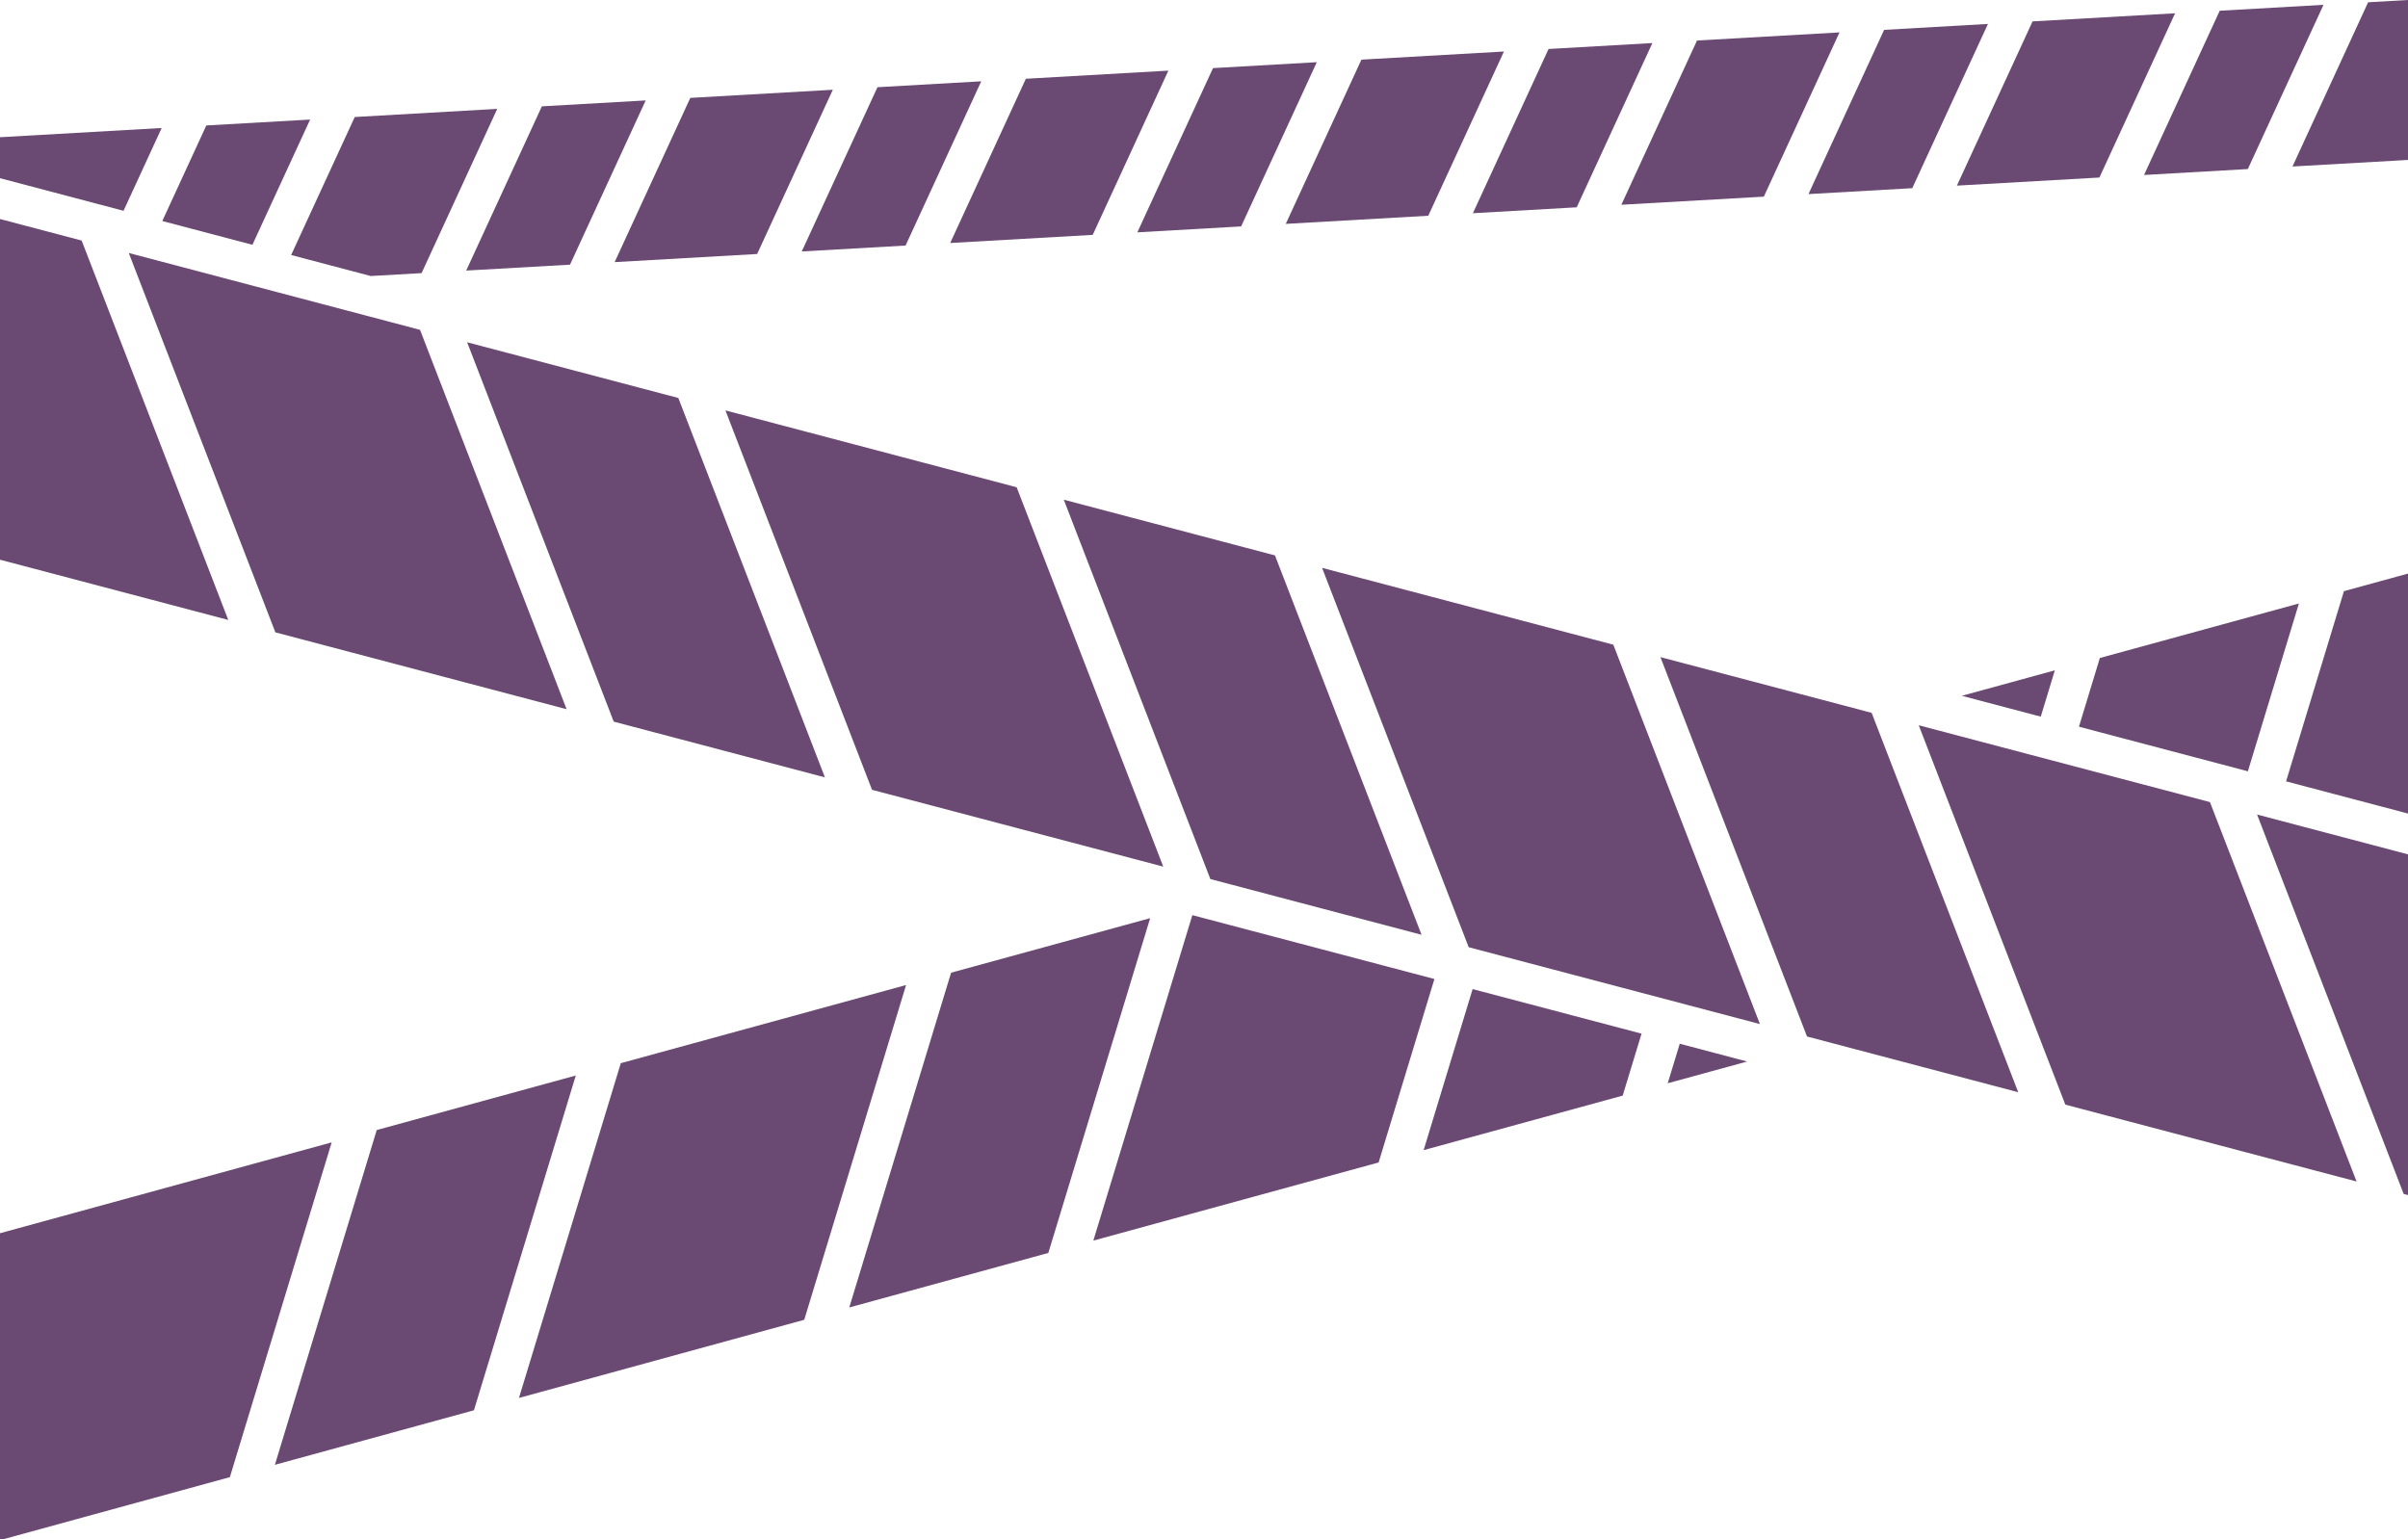 <?xml version="1.0" encoding="UTF-8" standalone="no"?><svg xmlns="http://www.w3.org/2000/svg" xmlns:xlink="http://www.w3.org/1999/xlink" fill="#6a4973" height="78" preserveAspectRatio="xMidYMid meet" version="1" viewBox="0.0 0.0 122.0 78.0" width="122" zoomAndPan="magnify"><g id="change1_1"><path d="M58.936 43.913L51.508 24.69 36.754 20.796 44.181 40.02z" fill="inherit"/><path d="M72.022 47.366L64.595 28.143 53.896 25.32 61.323 44.543z" fill="inherit"/><path d="M6.524 12.819L13.952 32.042 28.707 35.936 21.28 16.713z" fill="inherit"/><path d="M62.881 11.473L66.715 3.151 61.457 3.451 57.623 11.772z" fill="inherit"/><path d="M55.362 11.901L59.195 3.579 51.975 3.991 48.142 12.313z" fill="inherit"/><path d="M28.879 13.411L32.713 5.089 27.454 5.388 23.62 13.71z" fill="inherit"/><path d="M38.36 12.87L42.194 4.548 34.974 4.96 31.141 13.282z" fill="inherit"/><path d="M45.88 12.442L49.714 4.12 44.456 4.419 40.621 12.741z" fill="inherit"/><path d="M41.794 39.39L34.367 20.166 23.667 17.343 31.094 36.566z" fill="inherit"/><path d="M106.366 8.995L110.199 0.673 102.979 1.084 99.145 9.406z" fill="inherit"/><path d="M105.329 36.823L113.887 39.082 116.473 30.579 106.388 33.341z" fill="inherit"/><path d="M104.107 33.966L99.395 35.257 103.394 36.313z" fill="inherit"/><path d="M96.884 9.535L100.718 1.213 95.458 1.513 91.625 9.835z" fill="inherit"/><path d="M72.363 10.932L76.196 2.61 68.976 3.022 65.143 11.344z" fill="inherit"/><path d="M79.883 10.504L83.717 2.182 78.457 2.482 74.624 10.804z" fill="inherit"/><path d="M89.364 9.964L93.197 1.642 85.978 2.053 82.145 10.375z" fill="inherit"/><path d="M113.885 8.566L117.719 0.244 112.461 0.544 108.627 8.866z" fill="inherit"/><path d="M97.212 36.75L104.639 55.973 119.394 59.867 111.966 40.643z" fill="inherit"/><path d="M84.125 33.297L91.552 52.52 102.252 55.344 94.825 36.12z" fill="inherit"/><path d="M66.982 28.773L74.41 47.996 89.165 51.89 81.738 32.667z" fill="inherit"/><path d="M84.494 54.89L88.517 53.788 85.104 52.887z" fill="inherit"/><path d="M18.784 13.986L21.359 13.839 25.192 5.517 17.973 5.929 14.751 12.922z" fill="inherit"/><path d="M121.781 60.497L122 60.555 122 43.291 114.353 41.273z" fill="inherit"/><path d="M72.128 58.278L82.213 55.515 83.168 52.376 74.61 50.118z" fill="inherit"/><path d="M115.823 39.592L122 41.223 122 29.064 118.755 29.954z" fill="inherit"/><path d="M119.98 0.115L116.147 8.437 122 8.104 122 0z" fill="inherit"/><path d="M0 62.489L0 78.039 11.646 74.848 16.805 57.885z" fill="inherit"/><path d="M8.191 6.486L0 6.953 0 9.029 6.259 10.681z" fill="inherit"/><path d="M60.41 46.371L55.394 62.862 69.847 58.903 72.674 49.607z" fill="inherit"/><path d="M15.712 6.058L10.453 6.357 8.223 11.199 12.788 12.404z" fill="inherit"/><path d="M4.137 12.189L0 11.098 0 28.361 11.565 31.413z" fill="inherit"/><path d="M48.187 49.287L43.028 66.25 53.113 63.487 58.272 46.524z" fill="inherit"/><path d="M19.087 57.26L13.927 74.223 24.012 71.46 29.172 54.497z" fill="inherit"/><path d="M31.453 53.872L26.293 70.835 40.746 66.875 45.906 49.912z" fill="inherit"/></g></svg>